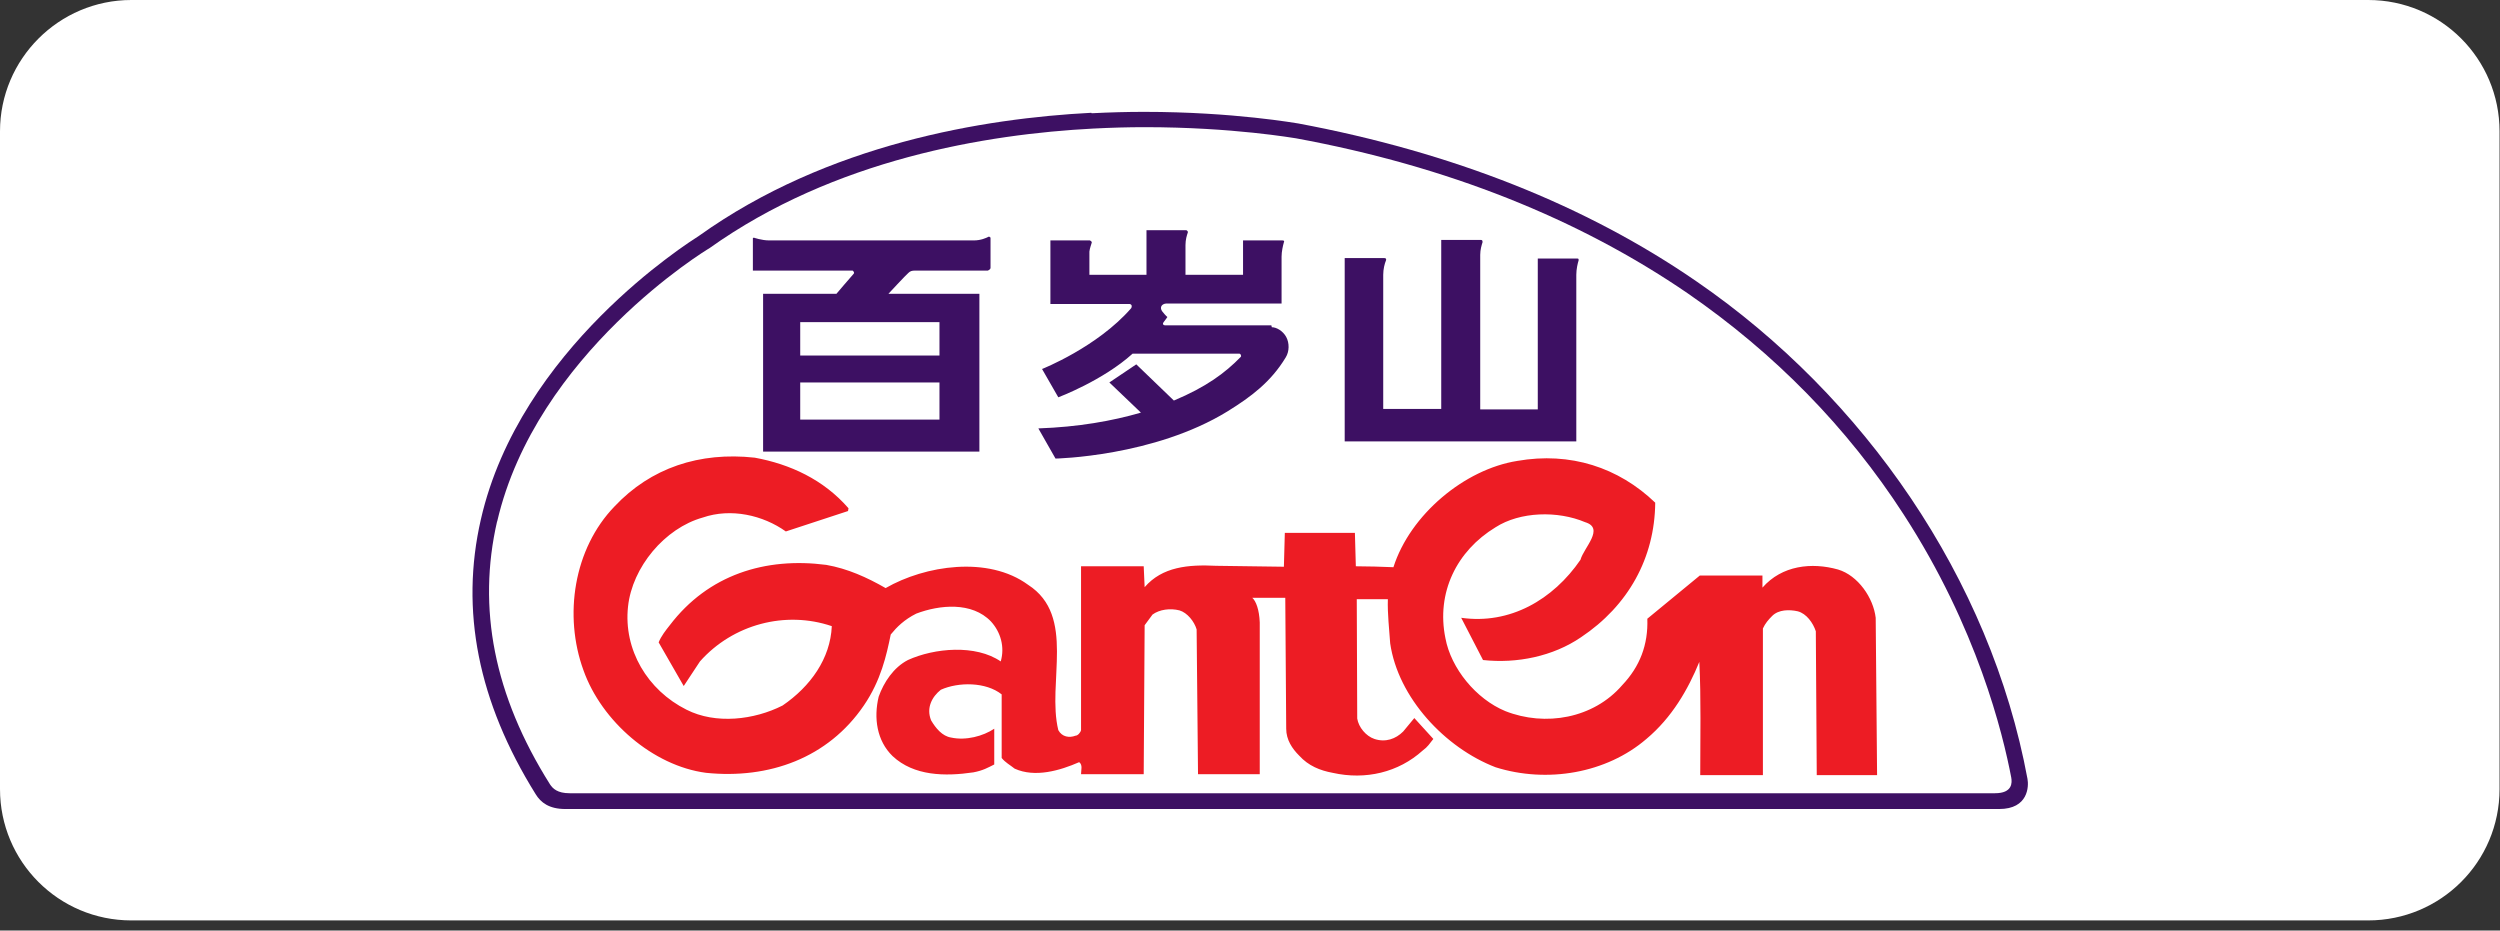<svg width="180" height="67" viewBox="0 0 180 67" fill="none" xmlns="http://www.w3.org/2000/svg">
<rect x="0" y="0" width="180" height="67" fill="#333333" stroke="none"/>
<path d="M0 56.846V9.458C0 4.244 4.244 0 9.458 0H170.509C175.756 0 179.967 4.244 179.967 9.458V56.813C179.967 62.06 175.722 66.27 170.509 66.27H9.458C4.211 66.27 0 62.026 0 56.813V56.846Z" fill="white"/>
<path d="M1.437 56.379V9.959C1.437 5.247 5.247 1.438 9.959 1.438H170.074C174.786 1.438 178.596 5.247 178.596 9.959V56.379C178.596 61.091 174.786 64.901 170.074 64.901H9.959C5.247 64.901 1.437 61.091 1.437 56.379Z" fill="white"/>
<path d="M78.604 8.154C79.907 8.087 81.177 8.054 82.38 8.054C88.864 8.054 93.409 8.889 93.476 8.889C104.538 10.961 114.196 14.771 122.183 20.285C134.181 28.54 143.305 41.64 145.979 56.077C146.079 56.612 146.045 58.249 143.94 58.249H40.706C39.536 58.249 38.934 57.782 38.567 57.18C34.423 50.53 33.119 43.946 34.623 37.396C37.43 25.098 49.562 17.478 50.331 16.977C59.588 10.36 70.85 8.522 78.57 8.121L78.604 8.154Z" fill="#3D1063"/>
<path d="M35.793 37.563C38.6 25.431 50.932 17.945 51.066 17.879C60.056 11.462 71.051 9.658 78.704 9.257C80.007 9.19 81.244 9.156 82.414 9.156C88.797 9.156 93.242 9.958 93.309 9.958C104.204 11.963 113.661 15.74 121.515 21.12C127.765 25.431 133.012 30.779 137.055 37.028C142.369 45.216 144.207 52.835 144.809 55.977C144.876 56.344 144.909 57.113 143.639 57.113H41.006C40.138 57.113 39.803 56.779 39.603 56.478C35.559 50.062 34.356 43.779 35.793 37.529V37.563Z" fill="white"/>
<path d="M61.058 36.795L56.58 38.265C54.942 37.096 52.636 36.561 50.598 37.263C47.857 38.031 45.518 40.839 45.217 43.679C44.883 46.787 46.621 49.695 49.428 51.098C51.534 52.168 54.307 51.834 56.346 50.797C58.351 49.427 59.788 47.422 59.889 45.083C56.547 43.947 52.77 44.949 50.397 47.623L49.228 49.394L47.423 46.252C47.59 45.818 47.958 45.35 48.225 45.016C50.999 41.373 55.109 40.103 59.488 40.671C61.025 40.939 62.428 41.574 63.765 42.342C66.606 40.705 71.151 40.003 74.025 42.108C77.501 44.347 75.362 49.16 76.198 52.569C76.465 53.07 77 53.137 77.434 52.97C77.601 52.97 77.802 52.736 77.835 52.569V40.772H82.347L82.414 42.276C83.684 40.805 85.555 40.638 87.56 40.738L92.44 40.805L92.507 38.365H97.553L97.62 40.772C98.522 40.772 99.424 40.805 100.327 40.839C101.53 37.062 105.44 33.787 109.25 33.185C113.06 32.517 116.535 33.653 119.176 36.193C119.142 40.17 117.237 43.612 113.828 45.885C111.823 47.255 109.216 47.79 106.777 47.522L105.206 44.481C108.715 44.983 111.823 43.178 113.795 40.304C114.029 39.435 115.566 38.031 114.129 37.597C112.157 36.761 109.45 36.828 107.679 37.964C104.872 39.669 103.401 42.677 104.07 45.952C104.471 48.124 106.276 50.33 108.381 51.199C111.255 52.335 114.731 51.733 116.803 49.327C118.073 47.99 118.674 46.419 118.608 44.548L122.384 41.44H126.896V42.309C128.299 40.705 130.438 40.471 132.343 41.006C133.78 41.44 134.883 43.044 135.05 44.481L135.15 55.81H130.806L130.739 45.45C130.538 44.849 130.071 44.18 129.436 44.013C128.834 43.88 128.065 43.88 127.597 44.347C127.33 44.615 127.096 44.882 126.929 45.25V55.81H122.417C122.417 53.103 122.484 50.296 122.351 47.656C121.548 49.628 120.379 51.666 118.541 53.204C115.667 55.677 111.389 56.412 107.679 55.242C104.036 53.839 100.661 50.229 100.093 46.319C100.026 45.283 99.892 44.214 99.926 43.144H97.687L97.72 51.733C97.82 52.368 98.355 53.003 98.957 53.204C99.759 53.471 100.494 53.204 101.029 52.669L101.831 51.7L103.201 53.204C102.934 53.538 102.8 53.772 102.432 54.039C100.694 55.61 98.322 56.178 95.949 55.643C95.046 55.476 94.211 55.142 93.543 54.407C93.041 53.906 92.607 53.27 92.607 52.468L92.54 43.044H90.167C90.434 43.278 90.668 43.913 90.702 44.815V55.743H86.257L86.157 45.317C85.99 44.749 85.488 44.114 84.92 43.947C84.252 43.779 83.483 43.88 82.982 44.247L82.414 45.016L82.347 55.743H77.835C77.835 55.443 77.969 55.075 77.701 54.875C76.331 55.476 74.527 56.011 73.056 55.343C72.722 55.075 72.388 54.908 72.12 54.574V49.995C70.984 49.093 69.012 49.093 67.742 49.661C67.107 50.163 66.673 50.965 67.04 51.867C67.375 52.435 67.843 53.003 68.478 53.103C69.547 53.337 70.784 53.003 71.586 52.468V55.042C71.118 55.276 70.784 55.476 70.082 55.61C68.043 55.911 65.804 55.877 64.267 54.44C63.13 53.337 62.896 51.7 63.264 50.163C63.632 49.127 64.334 48.057 65.37 47.522C67.274 46.654 70.249 46.386 72.053 47.623C72.354 46.587 72.053 45.517 71.352 44.749C69.981 43.312 67.642 43.545 65.971 44.18C65.102 44.615 64.567 45.15 64.133 45.684C63.832 47.155 63.431 48.993 62.195 50.797C59.621 54.574 55.377 56.111 50.832 55.643C47.022 55.142 43.312 51.934 42.009 48.258C40.572 44.314 41.307 39.502 44.248 36.461C46.855 33.687 50.364 32.517 54.341 32.952C56.881 33.419 59.287 34.522 61.092 36.594L61.058 36.795Z" fill="#ED1C24"/>
<path fill-rule="evenodd" clip-rule="evenodd" d="M91.571 23.56C91.905 23.56 92.373 23.827 92.607 24.262C92.841 24.696 92.841 25.298 92.573 25.732C91.504 27.503 90.067 28.573 88.396 29.609C83.082 32.884 75.997 33.017 75.997 33.017L74.761 30.845C77.635 30.745 80.074 30.311 82.146 29.709L79.874 27.537L81.812 26.233L84.519 28.84C86.825 27.871 88.195 26.868 89.332 25.699C89.398 25.632 89.332 25.465 89.231 25.465H81.545C79.406 27.403 76.198 28.606 76.198 28.606L75.028 26.568C75.028 26.568 79.005 24.997 81.445 22.19C81.511 22.089 81.511 21.922 81.344 21.889H75.629V17.31H78.47C78.47 17.31 78.637 17.377 78.604 17.477C78.57 17.611 78.47 17.845 78.437 18.113V19.784H82.547V16.575H85.421C85.421 16.575 85.555 16.642 85.522 16.742C85.455 16.943 85.355 17.244 85.355 17.645V19.784H89.499V17.31H92.34C92.473 17.31 92.473 17.377 92.44 17.444C92.373 17.678 92.273 18.113 92.273 18.48V21.855H83.951C83.617 21.889 83.483 22.156 83.684 22.424C83.918 22.724 84.051 22.825 84.051 22.825C84.051 22.825 83.918 23.025 83.784 23.192C83.717 23.259 83.684 23.426 83.918 23.426H91.537L91.571 23.56ZM113.561 18.614H110.72V29.475H106.576V18.346C106.576 17.979 106.677 17.645 106.743 17.444C106.743 17.377 106.743 17.277 106.643 17.277H103.769V29.442H99.592C99.592 29.442 99.592 20.352 99.592 19.784C99.592 19.382 99.692 18.981 99.792 18.747C99.826 18.647 99.792 18.58 99.658 18.58H96.818V31.781H113.494C113.494 31.781 113.494 20.318 113.494 19.784C113.494 19.382 113.595 18.948 113.661 18.747C113.661 18.647 113.661 18.614 113.561 18.614ZM54.207 17.143V19.483H61.393C61.393 19.483 61.56 19.616 61.459 19.717C61.359 19.817 60.223 21.154 60.223 21.154H54.943V32.516H70.516V21.154H63.966C63.966 21.154 65.236 19.784 65.403 19.65C65.537 19.516 65.67 19.483 65.871 19.483H71.118C71.118 19.483 71.318 19.416 71.318 19.282V17.11C71.318 17.11 71.218 17.01 71.185 17.043C70.984 17.143 70.617 17.31 70.115 17.31H55.377C54.842 17.31 54.274 17.11 54.274 17.11L54.207 17.143ZM57.616 30.21V27.537H67.642V30.21H57.616ZM67.642 23.192V25.598H57.616V23.192H67.642Z" fill="#3D1063"/>
</svg>
